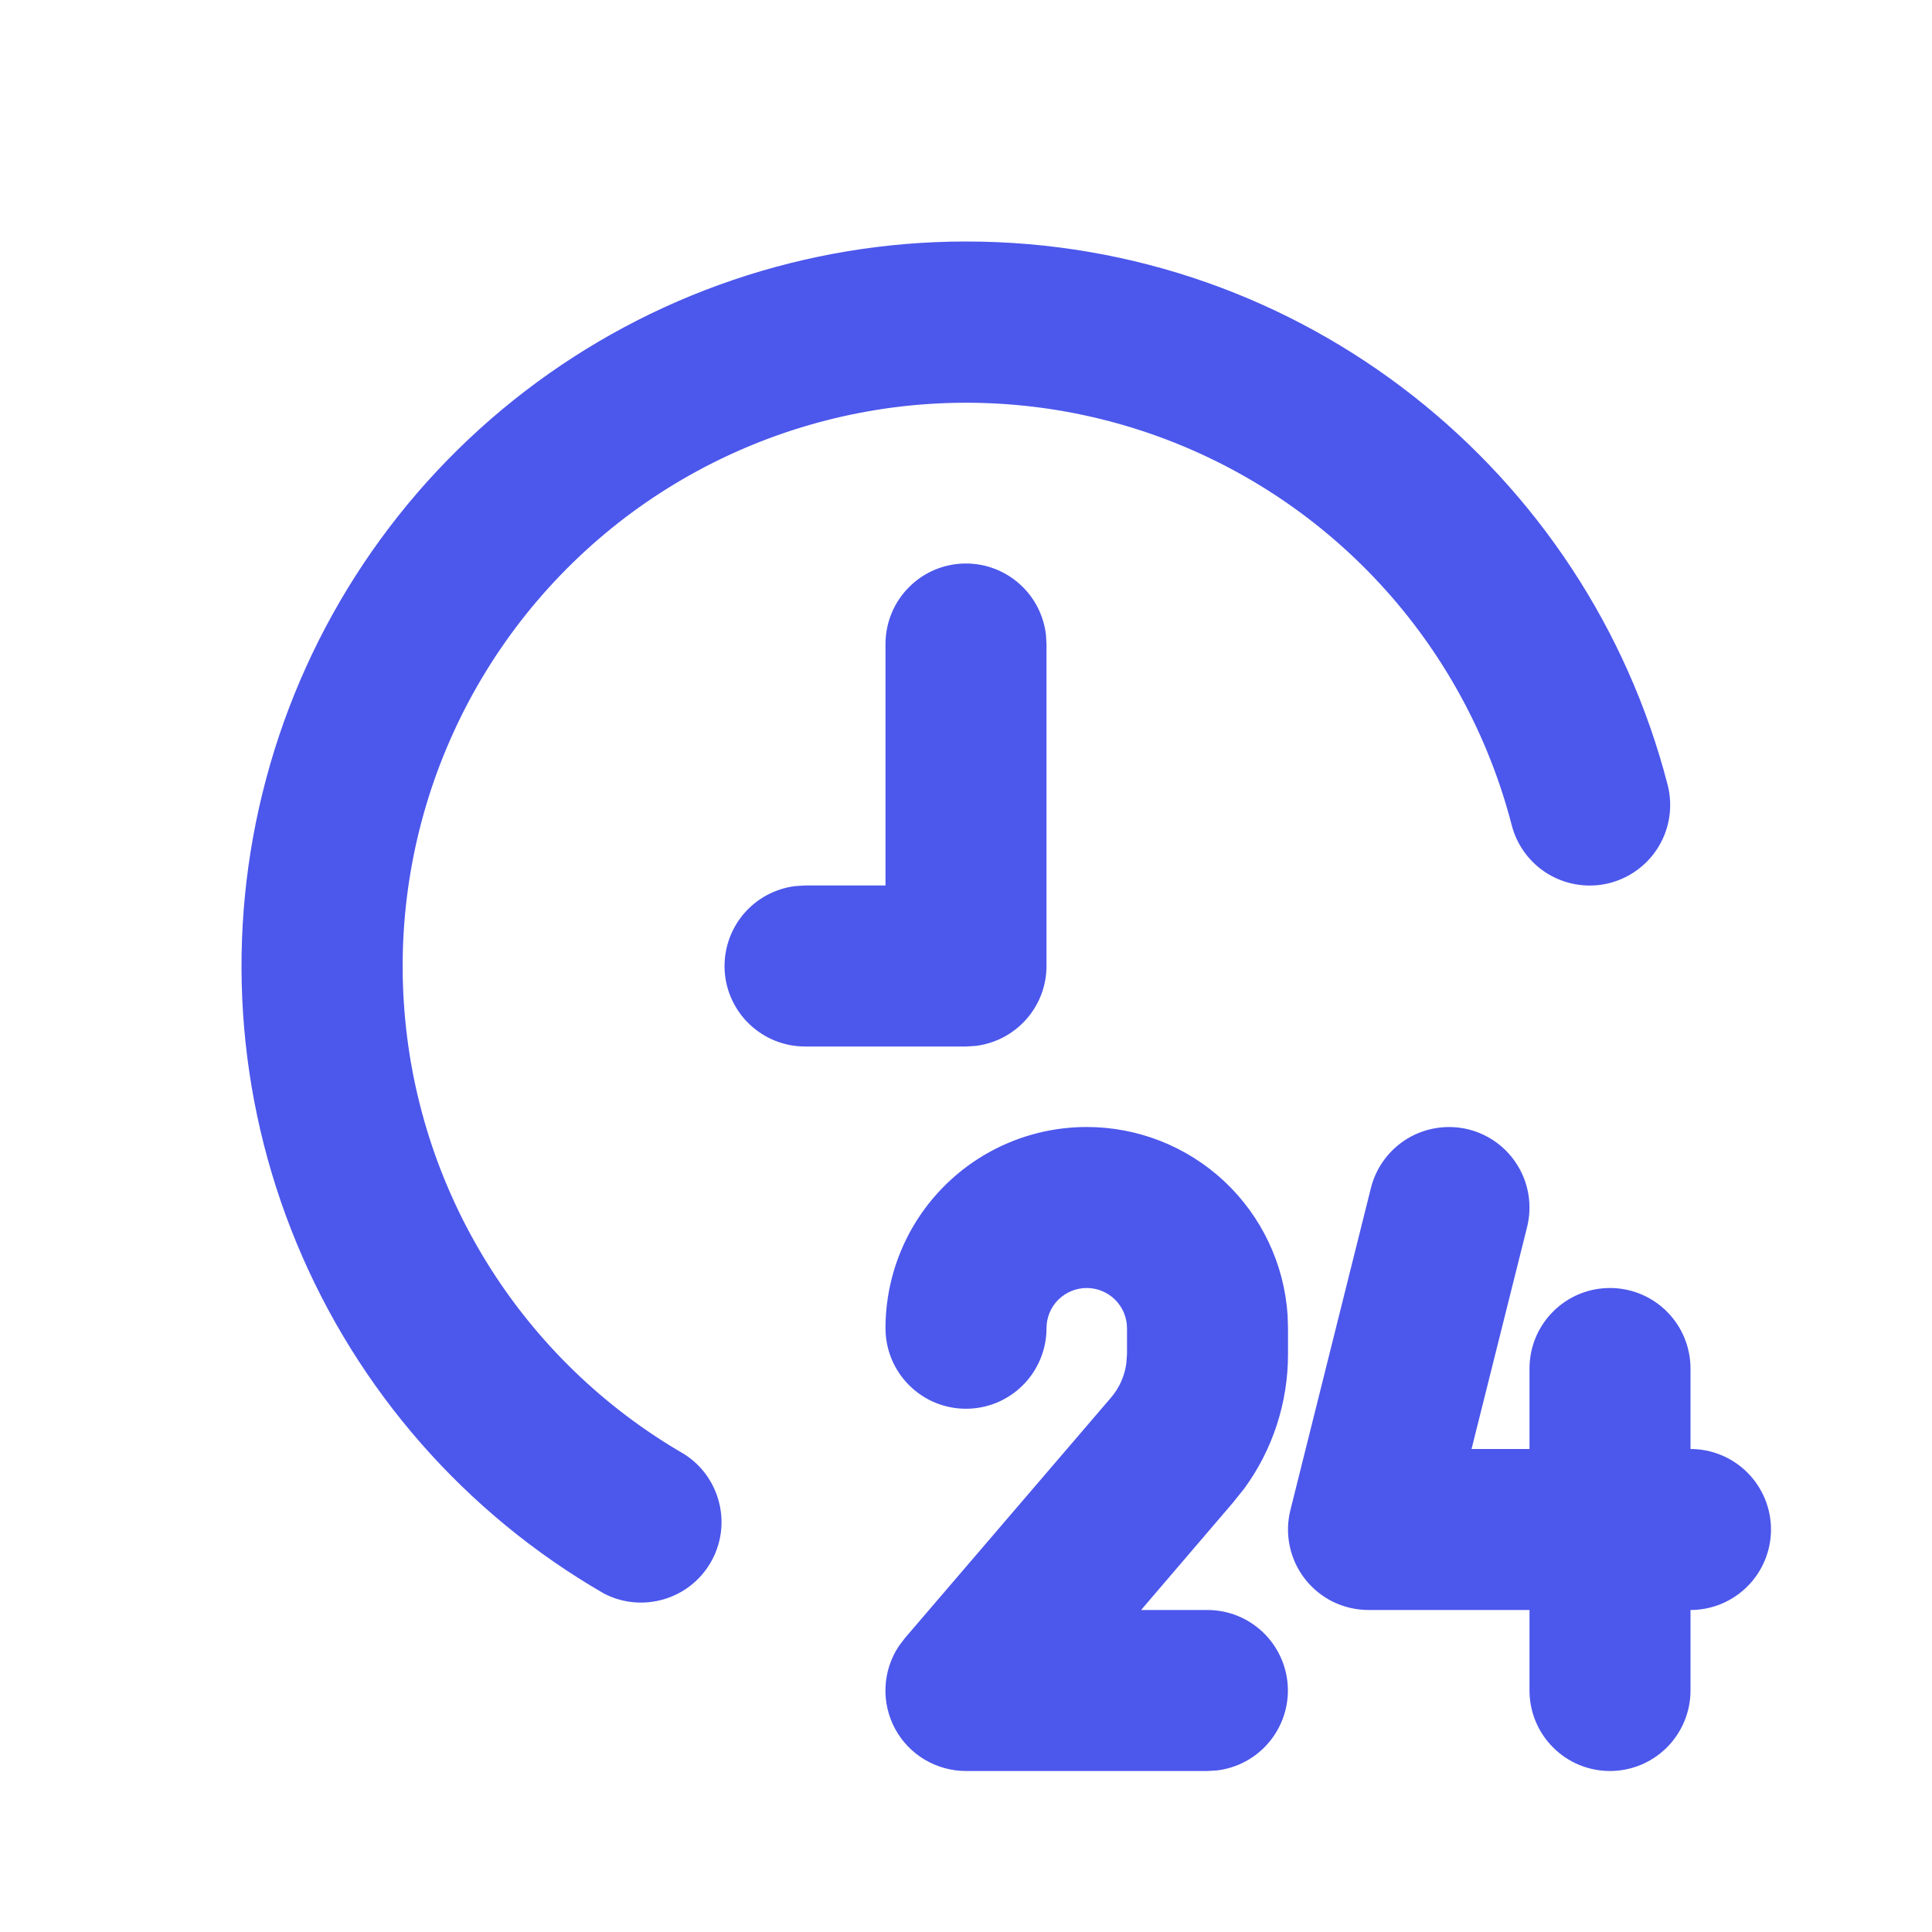 <?xml version="1.0" encoding="UTF-8"?> <svg xmlns="http://www.w3.org/2000/svg" width="24" height="24" viewBox="0 0 24 24" fill="none"><g clip-path="url(#clip0_586_93)"><path d="M18.243 14.03C18.5 14.095 18.721 14.258 18.857 14.486C18.994 14.713 19.034 14.986 18.97 15.243L18.28 18H19V17C19 16.735 19.105 16.48 19.293 16.293C19.48 16.105 19.734 16 20 16C20.265 16 20.519 16.105 20.707 16.293C20.894 16.48 21 16.735 21 17V18C21.265 18 21.519 18.105 21.707 18.293C21.894 18.48 22 18.735 22 19C22 19.265 21.894 19.52 21.707 19.707C21.519 19.895 21.265 20 21 20V21C21 21.265 20.894 21.52 20.707 21.707C20.519 21.895 20.265 22 20 22C19.734 22 19.48 21.895 19.293 21.707C19.105 21.52 19 21.265 19 21V20H17C16.848 20 16.698 19.965 16.561 19.899C16.425 19.832 16.305 19.735 16.212 19.616C16.118 19.496 16.053 19.356 16.022 19.208C15.99 19.059 15.993 18.905 16.03 18.758L17.03 14.758C17.094 14.501 17.258 14.28 17.485 14.143C17.712 14.007 17.985 13.966 18.243 14.03ZM13.5 14C14.134 14 14.745 14.241 15.209 14.675C15.672 15.109 15.953 15.703 15.995 16.336L16 16.5V16.825C16 17.425 15.81 18.006 15.459 18.488L15.319 18.663L14.175 20H15C15.255 20 15.5 20.098 15.685 20.273C15.87 20.448 15.982 20.687 15.997 20.941C16.012 21.196 15.929 21.446 15.765 21.642C15.602 21.837 15.37 21.963 15.117 21.993L15 22H12C11.819 22 11.642 21.951 11.487 21.859C11.332 21.767 11.205 21.634 11.119 21.476C11.034 21.317 10.992 21.138 11 20.958C11.008 20.778 11.064 20.603 11.163 20.452L11.241 20.349L13.801 17.362C13.903 17.243 13.969 17.097 13.991 16.942L14 16.825V16.5C14 16.367 13.947 16.24 13.853 16.146C13.759 16.053 13.632 16 13.5 16C13.367 16 13.24 16.053 13.146 16.146C13.052 16.24 13 16.367 13 16.5C13 16.765 12.894 17.02 12.707 17.207C12.519 17.395 12.265 17.5 12 17.5C11.734 17.5 11.48 17.395 11.293 17.207C11.105 17.02 11 16.765 11 16.5C11 15.837 11.263 15.201 11.732 14.732C12.201 14.263 12.837 14 13.5 14ZM12 3C16.195 3 19.717 5.87 20.716 9.75C20.782 10.007 20.744 10.28 20.609 10.508C20.474 10.737 20.254 10.902 19.997 10.969C19.74 11.035 19.468 10.996 19.239 10.862C19.011 10.727 18.845 10.507 18.779 10.25C18.49 9.133 17.929 8.105 17.147 7.257C16.365 6.409 15.385 5.767 14.295 5.389C13.205 5.011 12.039 4.909 10.9 5.09C9.761 5.272 8.684 5.732 7.765 6.43C6.847 7.129 6.115 8.043 5.636 9.092C5.156 10.141 4.943 11.293 5.016 12.444C5.088 13.595 5.444 14.711 6.052 15.691C6.66 16.672 7.501 17.487 8.5 18.064C8.717 18.202 8.873 18.419 8.934 18.67C8.996 18.921 8.958 19.185 8.829 19.408C8.7 19.632 8.489 19.797 8.242 19.868C7.994 19.94 7.728 19.914 7.5 19.794C5.784 18.803 4.443 17.274 3.685 15.444C2.927 13.614 2.794 11.584 3.307 9.671C3.819 7.757 4.949 6.066 6.521 4.86C8.093 3.654 10.018 3 12 3ZM12 7C12.245 7 12.481 7.09 12.664 7.253C12.847 7.415 12.964 7.64 12.993 7.883L13 8V12C13 12.245 12.91 12.481 12.747 12.664C12.584 12.847 12.36 12.964 12.117 12.993L12 13H10C9.745 13 9.5 12.902 9.314 12.727C9.129 12.552 9.017 12.313 9.002 12.059C8.988 11.804 9.07 11.554 9.234 11.358C9.397 11.163 9.63 11.037 9.883 11.007L10 11H11V8C11 7.735 11.105 7.48 11.293 7.293C11.48 7.105 11.734 7 12 7Z" fill="#4C57EC"></path></g><defs><clipPath id="clip0_586_93"><rect width="24" height="24" fill="white"></rect></clipPath></defs></svg> 